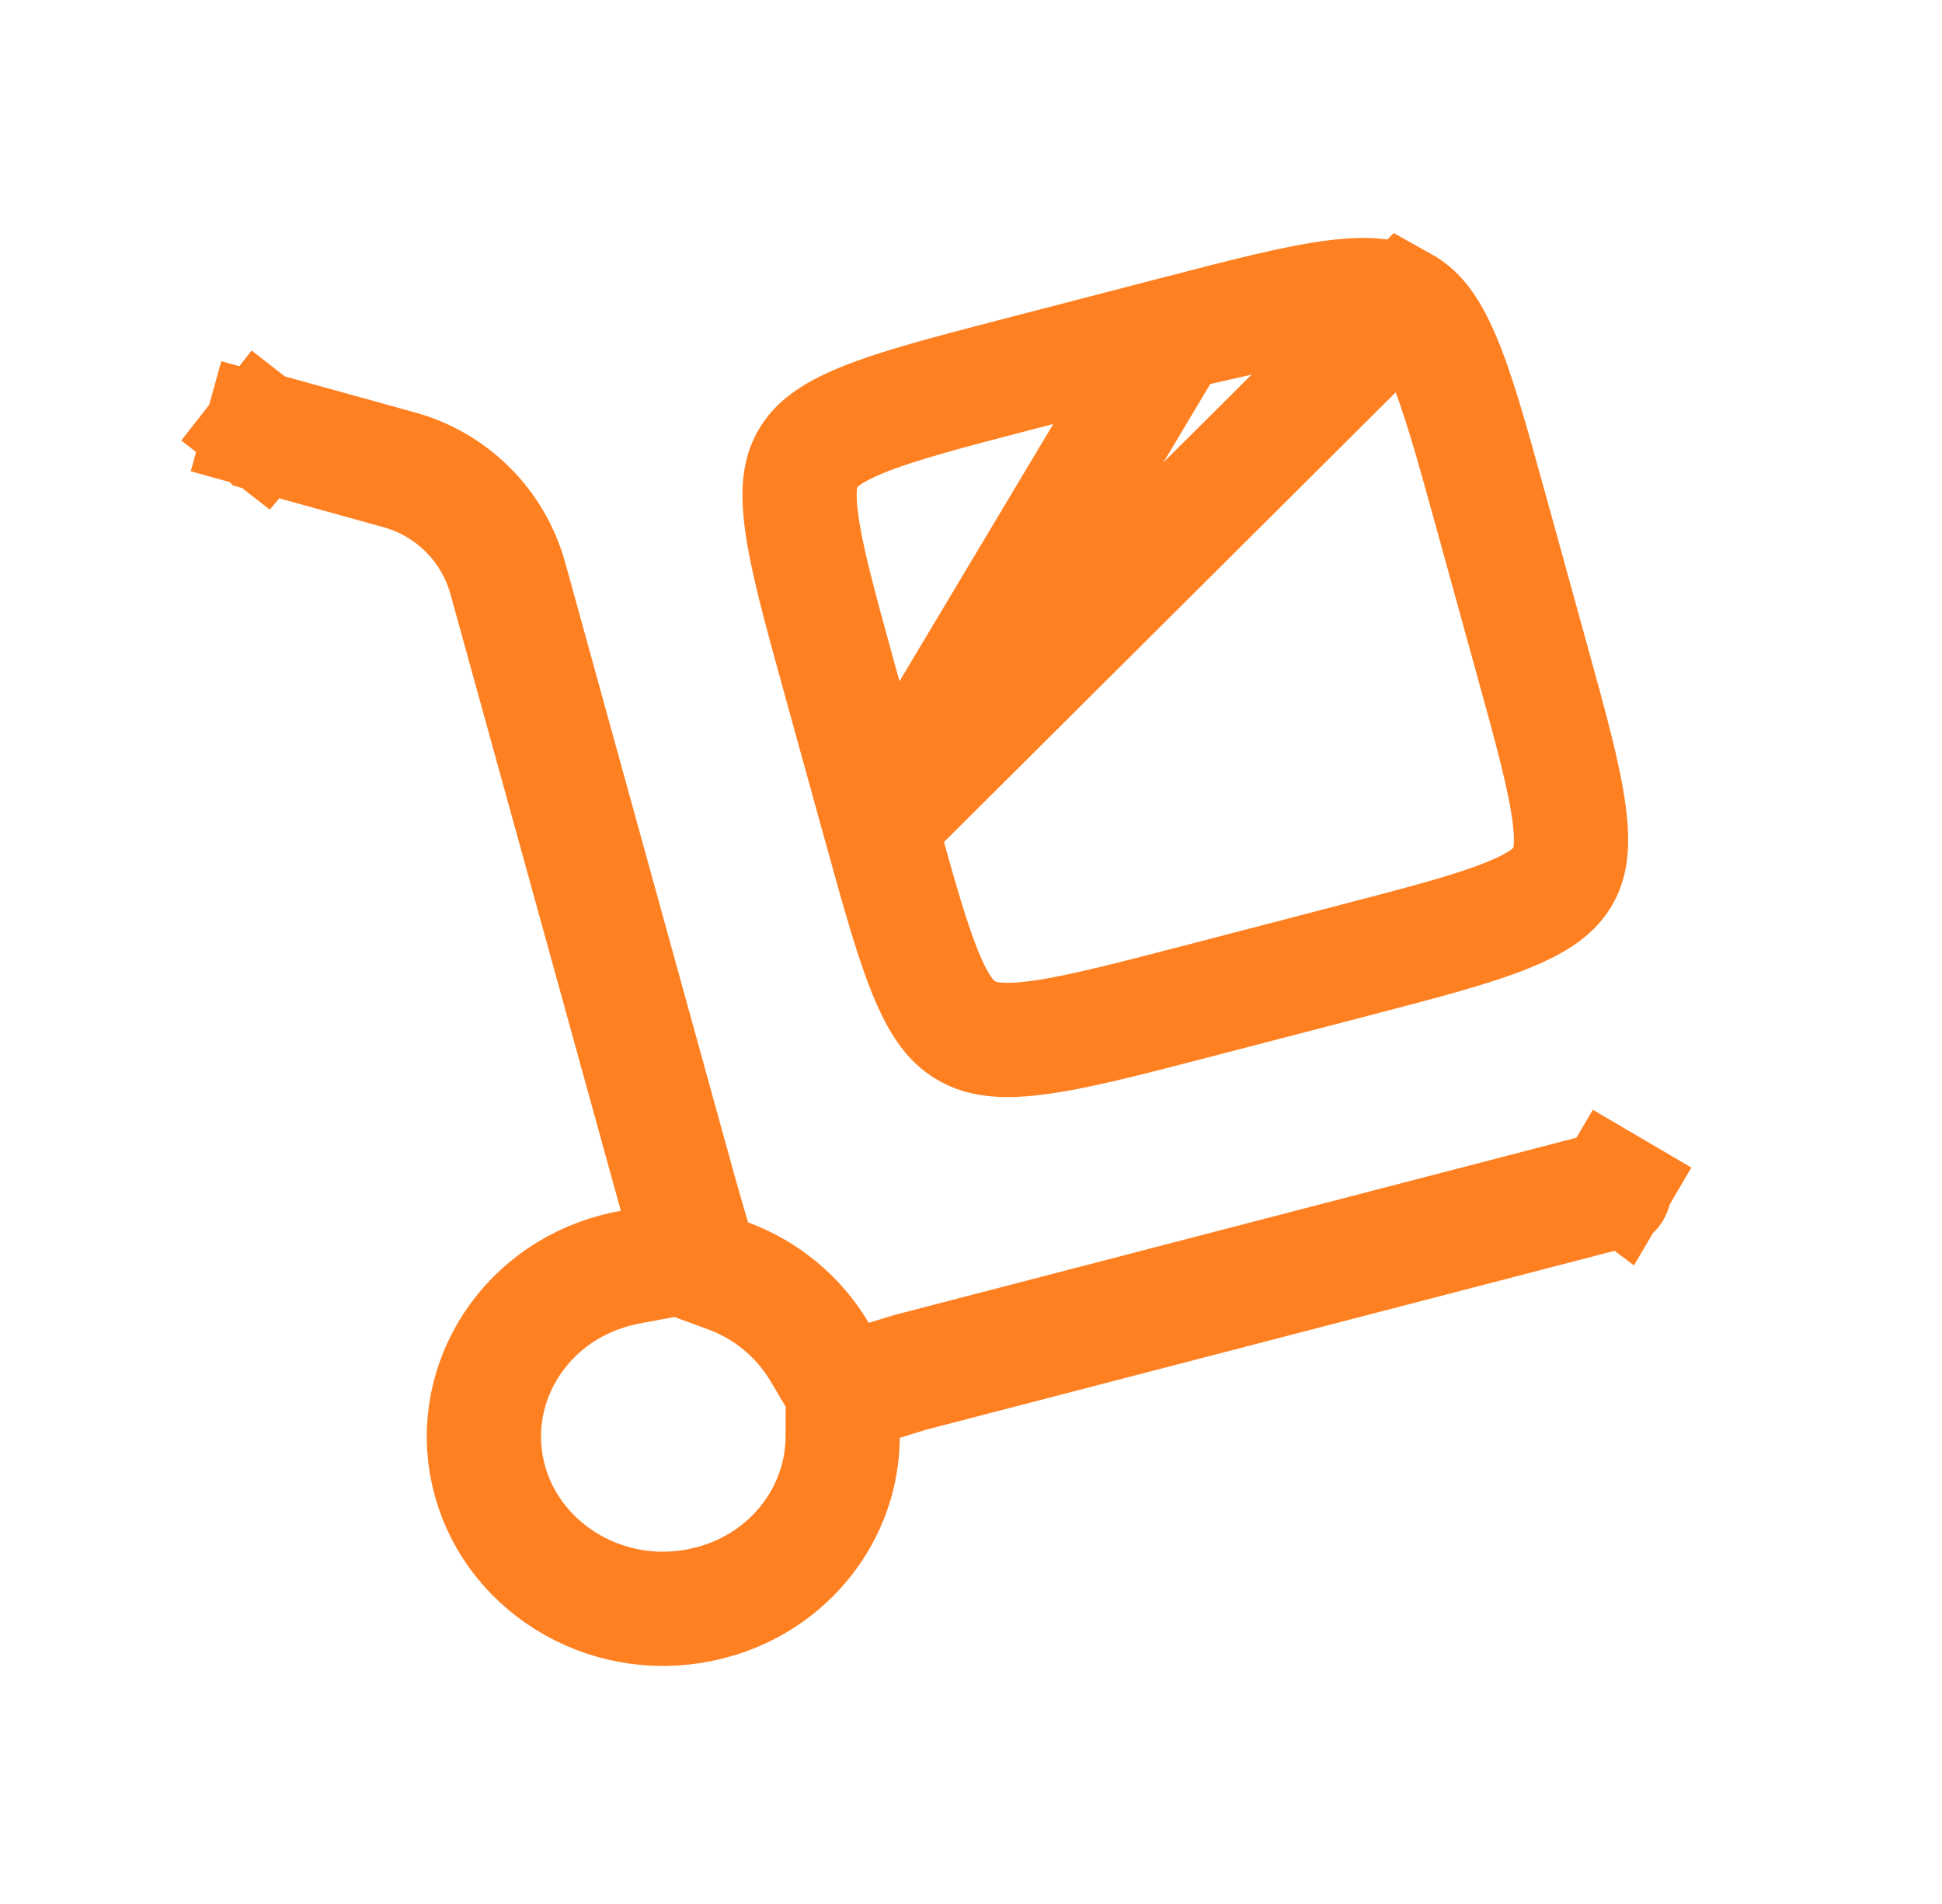 <svg width="51" height="50" viewBox="0 0 51 50" fill="none" xmlns="http://www.w3.org/2000/svg">
<path d="M23.11 21.669L23.11 21.669C23.627 23.539 23.977 24.792 24.364 25.694C24.733 26.551 25.053 26.884 25.397 27.076L25.399 27.077C25.749 27.274 26.224 27.379 27.192 27.258C28.201 27.132 29.504 26.796 31.429 26.296L35.428 25.255L35.429 25.254C37.355 24.754 38.656 24.413 39.593 24.034C40.495 23.669 40.84 23.352 41.032 23.03C41.221 22.713 41.328 22.282 41.206 21.362C41.078 20.395 40.735 19.141 40.217 17.271L40.217 17.27L39.146 13.391C39.146 13.391 39.146 13.391 39.146 13.391C38.629 11.52 38.279 10.267 37.891 9.365C37.522 8.508 37.202 8.174 36.859 7.982L23.11 21.669ZM23.11 21.669L22.038 17.788C22.038 17.788 22.038 17.788 22.038 17.788C21.521 15.918 21.178 14.664 21.05 13.697C20.928 12.776 21.036 12.346 21.224 12.031L21.225 12.028C21.417 11.706 21.761 11.388 22.662 11.023C23.599 10.643 24.899 10.302 26.825 9.802C26.825 9.802 26.825 9.802 26.825 9.802L30.825 8.764L30.826 8.764M23.11 21.669L30.826 8.764M30.826 8.764C32.751 8.263 34.054 7.927 35.063 7.801M30.826 8.764L35.063 7.801M35.063 7.801C36.031 7.679 36.507 7.784 36.858 7.981L35.063 7.801Z" stroke="#FF8021" stroke-width="3"/>
<path d="M6.933 11.289L6.935 11.289L10.483 12.273L10.483 12.273L10.489 12.274C11.18 12.462 11.81 12.826 12.318 13.329C12.825 13.832 13.194 14.457 13.389 15.143C13.389 15.145 13.39 15.146 13.39 15.147L17.869 31.36L17.871 31.368L17.874 31.377L18.203 32.516L18.413 33.245L19.125 33.507C20.131 33.878 20.978 34.583 21.525 35.505L22.128 36.522L23.258 36.172L23.871 35.983L42.317 31.189L42.318 31.189C42.326 31.187 42.334 31.186 42.342 31.188C42.35 31.189 42.358 31.192 42.365 31.196L43.124 29.902L42.365 31.196C42.372 31.2 42.379 31.205 42.384 31.212C42.389 31.219 42.392 31.226 42.394 31.234C42.396 31.242 42.397 31.25 42.396 31.259C42.395 31.267 42.392 31.275 42.388 31.282C42.383 31.289 42.378 31.295 42.371 31.3C42.365 31.305 42.358 31.309 42.349 31.311C42.349 31.311 42.349 31.311 42.349 31.311L23.94 36.094L23.907 36.103L23.874 36.113L23.186 36.325L22.134 36.65L22.129 37.751C22.12 39.706 20.764 41.541 18.649 42.09L18.647 42.09C16.093 42.755 13.524 41.272 12.865 38.884C12.211 36.516 13.647 34.019 16.183 33.357C16.316 33.324 16.448 33.295 16.579 33.27L18.185 32.971L17.75 31.396L13.267 15.171L13.264 15.161L13.261 15.152C13.068 14.487 12.706 13.884 12.211 13.4C11.719 12.918 11.11 12.571 10.445 12.392L6.901 11.409L6.901 11.409L6.9 11.408C6.892 11.406 6.884 11.402 6.878 11.397C6.871 11.392 6.866 11.386 6.862 11.379C6.858 11.372 6.855 11.364 6.854 11.356C6.853 11.348 6.854 11.339 6.856 11.331L5.411 10.931L6.856 11.332C6.858 11.324 6.862 11.317 6.867 11.31L5.685 10.386L6.867 11.31C6.872 11.304 6.878 11.299 6.885 11.294C6.893 11.29 6.9 11.288 6.909 11.287C6.917 11.286 6.925 11.287 6.933 11.289Z" stroke="#FF8021" stroke-width="3"/>
</svg>
